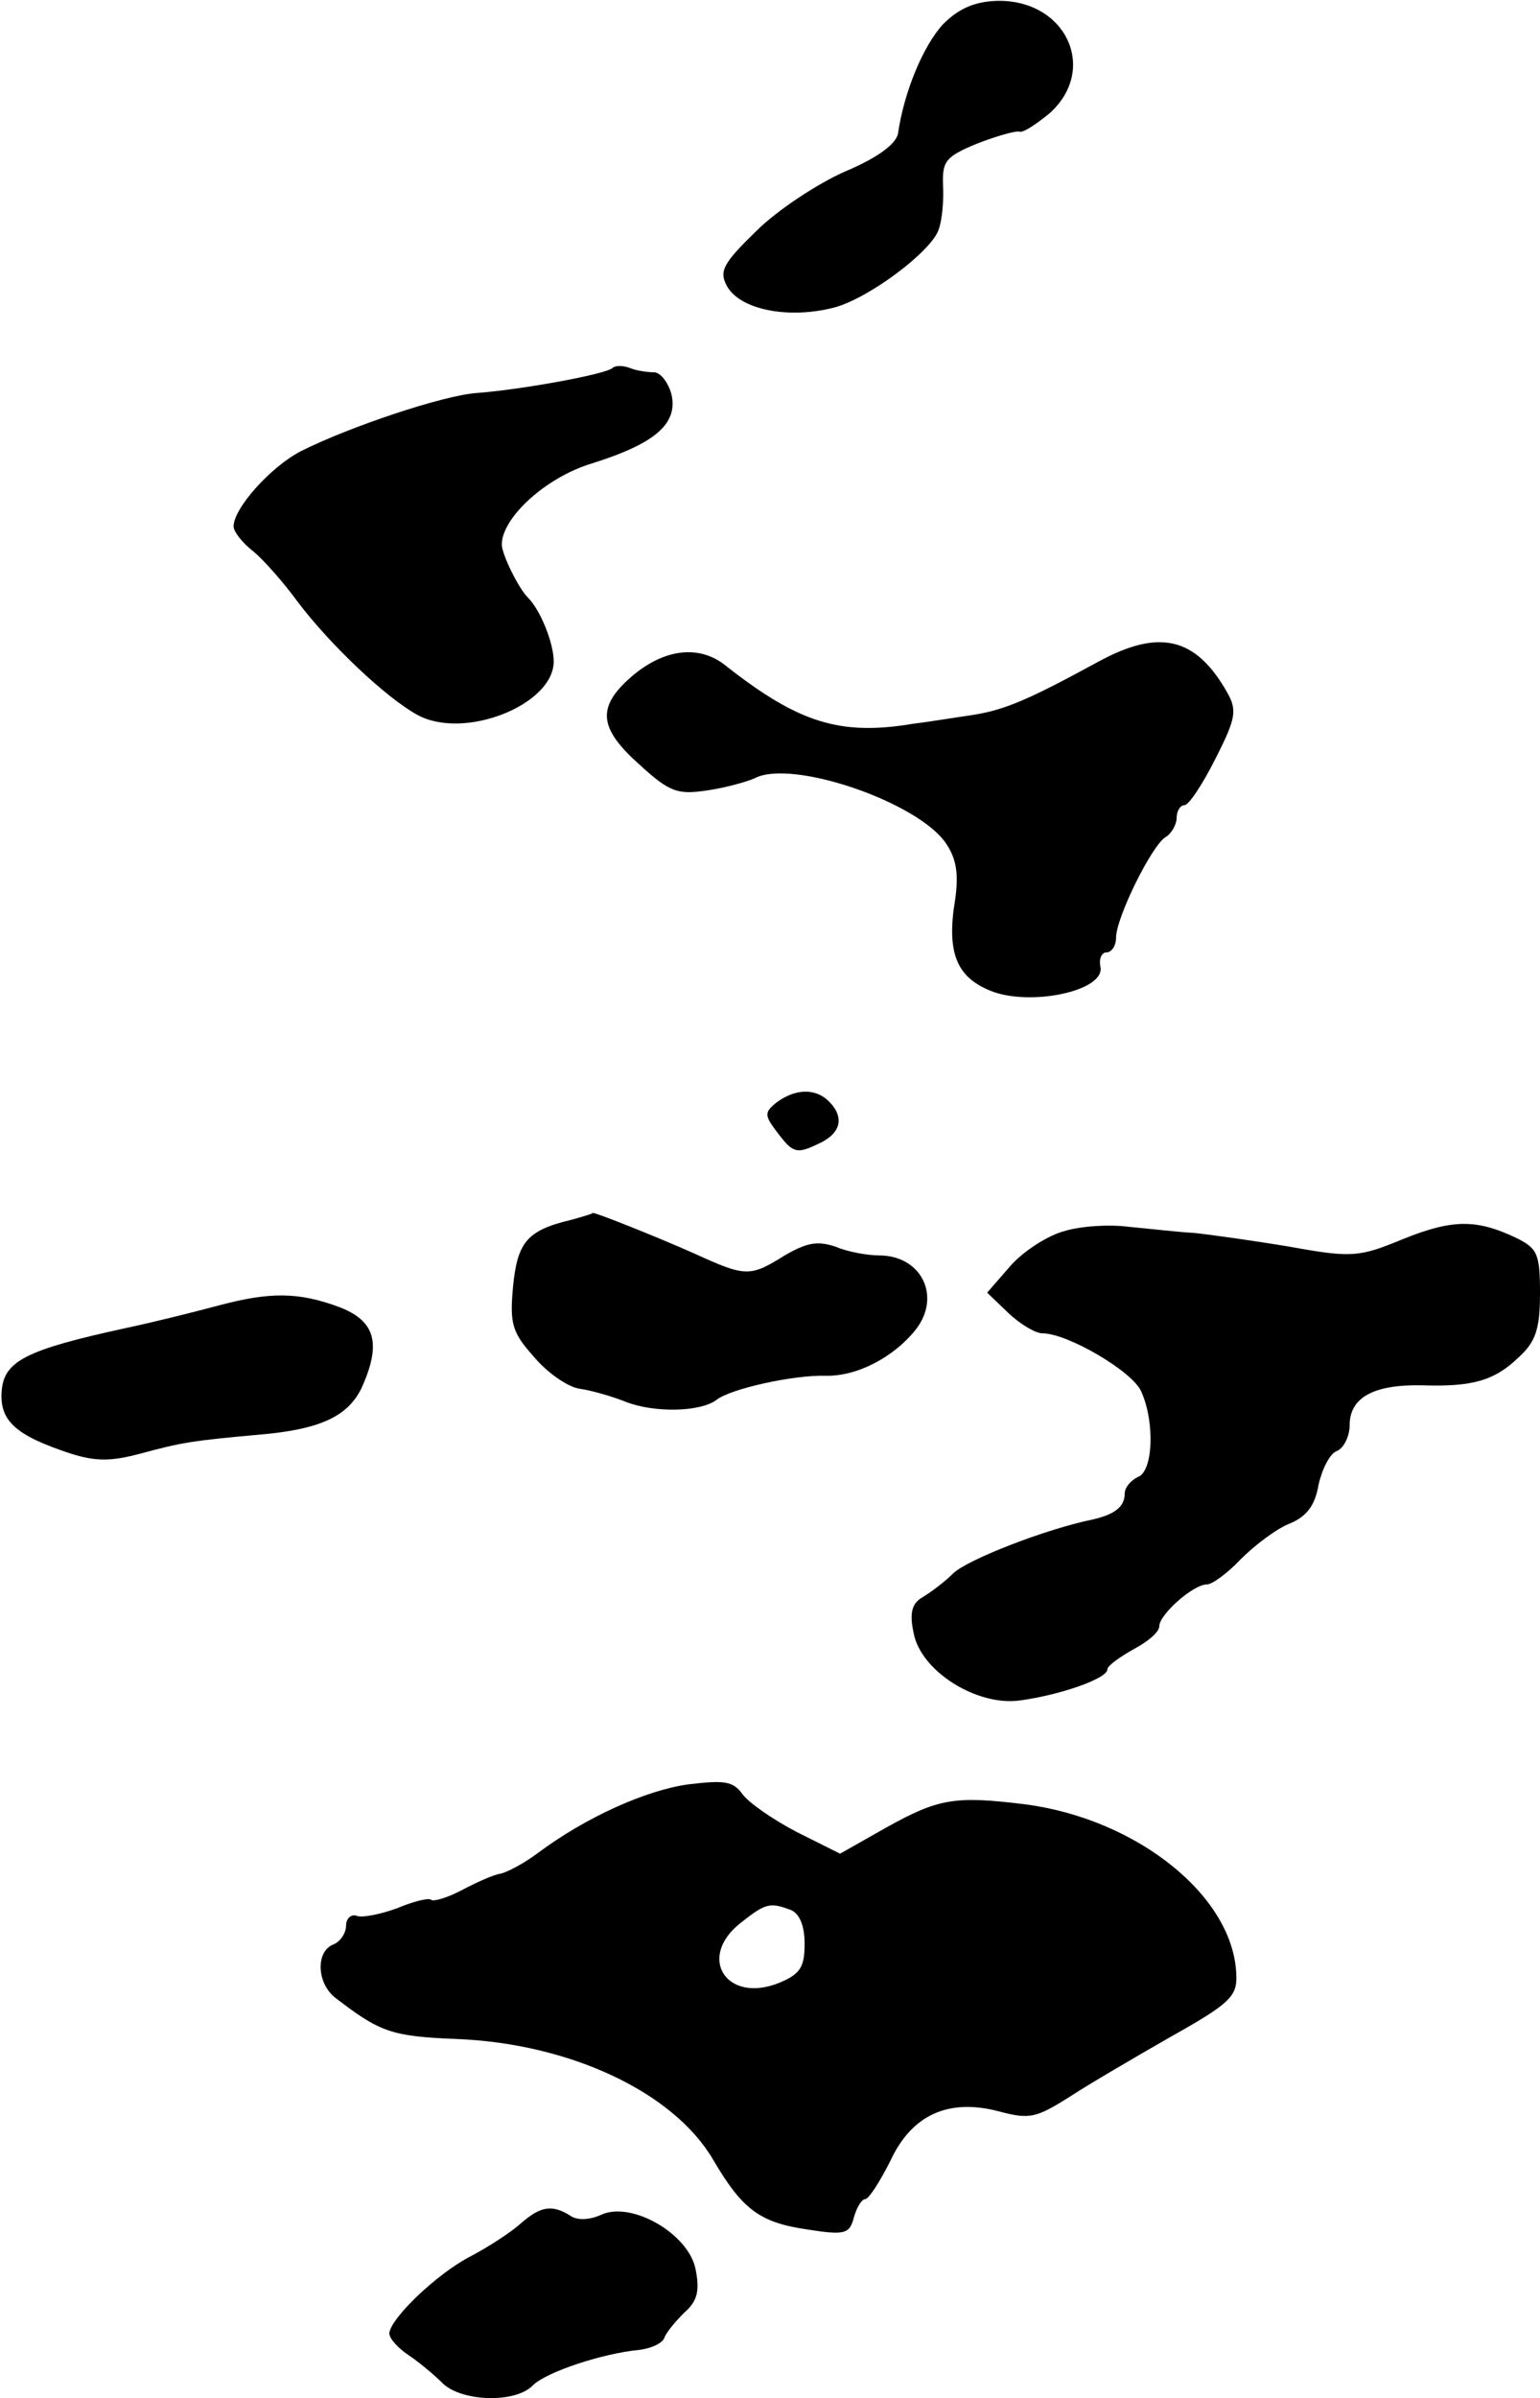 <?xml version="1.0" standalone="no"?>
<!DOCTYPE svg PUBLIC "-//W3C//DTD SVG 20010904//EN"
 "http://www.w3.org/TR/2001/REC-SVG-20010904/DTD/svg10.dtd">
<svg version="1.0" xmlns="http://www.w3.org/2000/svg"
 width="178pt" height="277pt" viewBox="0 0 178 277"
 preserveAspectRatio="xMidYMid meet">
<g transform="translate(0,277) scale(0.1,-0.1)"
fill="#000000" stroke="none">
<path d="M1090 2742 c-23 -25 -45 -78 -52 -126 -2 -12 -23 -28 -61 -44 -32
-14 -79 -45 -103 -69 -38 -37 -43 -46 -34 -63 15 -28 72 -39 125 -25 40 11
112 65 120 90 4 11 6 34 5 51 -1 28 3 33 39 48 23 9 45 15 49 14 4 -2 19 8 35
21 57 51 19 132 -61 130 -26 -1 -44 -9 -62 -27z"/>
<path d="M708 2345 c-7 -7 -104 -25 -158 -29 -38 -3 -144 -38 -202 -67 -35
-18 -78 -66 -78 -87 0 -6 10 -19 23 -29 12 -10 35 -36 51 -58 37 -49 102 -111
139 -131 54 -29 157 12 157 62 0 21 -15 59 -30 74 -11 11 -30 50 -30 61 0 31
51 78 105 94 73 23 99 46 91 80 -4 14 -13 25 -20 25 -8 0 -21 2 -28 5 -8 3
-17 3 -20 0z"/>
<path d="M1270 2006 c-81 -44 -108 -56 -147 -62 -21 -3 -51 -8 -68 -10 -84
-14 -132 1 -216 67 -32 26 -75 19 -113 -16 -36 -33 -33 -57 13 -98 35 -32 44
-35 78 -30 21 3 46 10 55 14 43 23 191 -28 222 -76 12 -18 14 -36 10 -64 -10
-60 1 -89 40 -105 45 -19 133 -1 128 27 -2 9 1 17 7 17 6 0 11 8 11 17 0 23
41 106 57 116 7 4 13 15 13 22 0 8 4 15 9 15 5 0 21 24 36 54 24 47 25 56 13
77 -36 63 -78 73 -148 35z"/>
<path d="M898 1497 c-15 -12 -15 -15 2 -37 16 -21 21 -23 44 -12 28 12 33 31
14 50 -15 15 -38 15 -60 -1z"/>
<path d="M660 1361 c-51 -12 -62 -26 -67 -77 -4 -43 -1 -53 24 -81 15 -18 39
-35 53 -37 14 -2 38 -9 53 -15 33 -13 86 -12 105 2 16 13 89 29 126 28 36 -1
79 21 105 54 29 38 6 85 -43 85 -13 0 -36 4 -50 10 -21 7 -33 5 -59 -10 -40
-25 -45 -25 -104 2 -45 20 -118 49 -118 47 0 -1 -11 -4 -25 -8z"/>
<path d="M1230 1348 c-19 -5 -47 -23 -62 -40 l-27 -31 25 -24 c14 -13 31 -23
39 -23 29 0 104 -44 114 -67 16 -35 14 -93 -4 -99 -8 -4 -15 -12 -15 -19 0
-15 -11 -24 -37 -30 -54 -11 -144 -46 -161 -62 -10 -10 -26 -22 -36 -28 -12
-7 -15 -18 -10 -41 8 -44 73 -85 123 -78 45 6 101 25 101 36 0 4 14 14 30 23
17 9 30 20 30 27 0 13 39 48 55 48 6 0 24 13 39 29 16 16 41 35 56 41 20 8 30
21 34 45 4 18 13 36 21 39 8 3 15 17 15 30 0 32 28 47 83 46 58 -2 84 5 112
32 20 18 25 33 25 74 0 46 -3 52 -27 64 -46 22 -74 22 -131 -1 -51 -21 -59
-22 -131 -9 -42 7 -92 14 -111 16 -19 1 -53 5 -75 7 -22 3 -56 1 -75 -5z"/>
<path d="M252 1262 c-26 -7 -74 -19 -107 -26 -115 -25 -140 -38 -143 -72 -3
-35 16 -52 80 -73 29 -9 46 -9 80 0 48 13 60 15 138 22 70 6 102 21 118 54 23
51 16 77 -25 93 -48 18 -81 18 -141 2z"/>
<path d="M795 709 c-49 -7 -118 -38 -173 -79 -16 -12 -35 -22 -43 -24 -8 -1
-28 -10 -45 -19 -17 -9 -34 -14 -36 -11 -3 2 -20 -2 -39 -10 -19 -7 -40 -11
-46 -9 -7 3 -13 -3 -13 -11 0 -9 -7 -19 -15 -22 -20 -8 -19 -44 2 -61 52 -40
65 -45 140 -48 131 -5 251 -61 297 -139 34 -58 54 -73 109 -81 44 -7 49 -5 54
14 3 11 9 21 13 21 4 0 17 20 29 44 25 54 68 73 127 57 34 -9 42 -7 80 17 23
15 76 46 118 70 66 37 76 46 75 70 -2 91 -114 181 -244 198 -81 10 -100 7
-161 -27 l-53 -30 -50 25 c-27 14 -56 34 -63 44 -11 15 -21 16 -63 11z m119
-145 c10 -4 16 -18 16 -39 0 -27 -5 -35 -29 -45 -61 -25 -96 29 -45 69 29 23
34 24 58 15z"/>
<path d="M602 202 c-11 -10 -37 -27 -58 -38 -39 -20 -93 -72 -94 -89 0 -6 10
-17 22 -25 12 -8 30 -23 40 -33 22 -21 84 -23 104 -2 15 15 80 37 124 41 14 2
26 8 28 14 2 6 13 19 23 29 15 13 18 25 13 50 -8 41 -74 79 -109 63 -13 -6
-28 -7 -36 -1 -21 13 -34 11 -57 -9z"/>
</g>
</svg>
